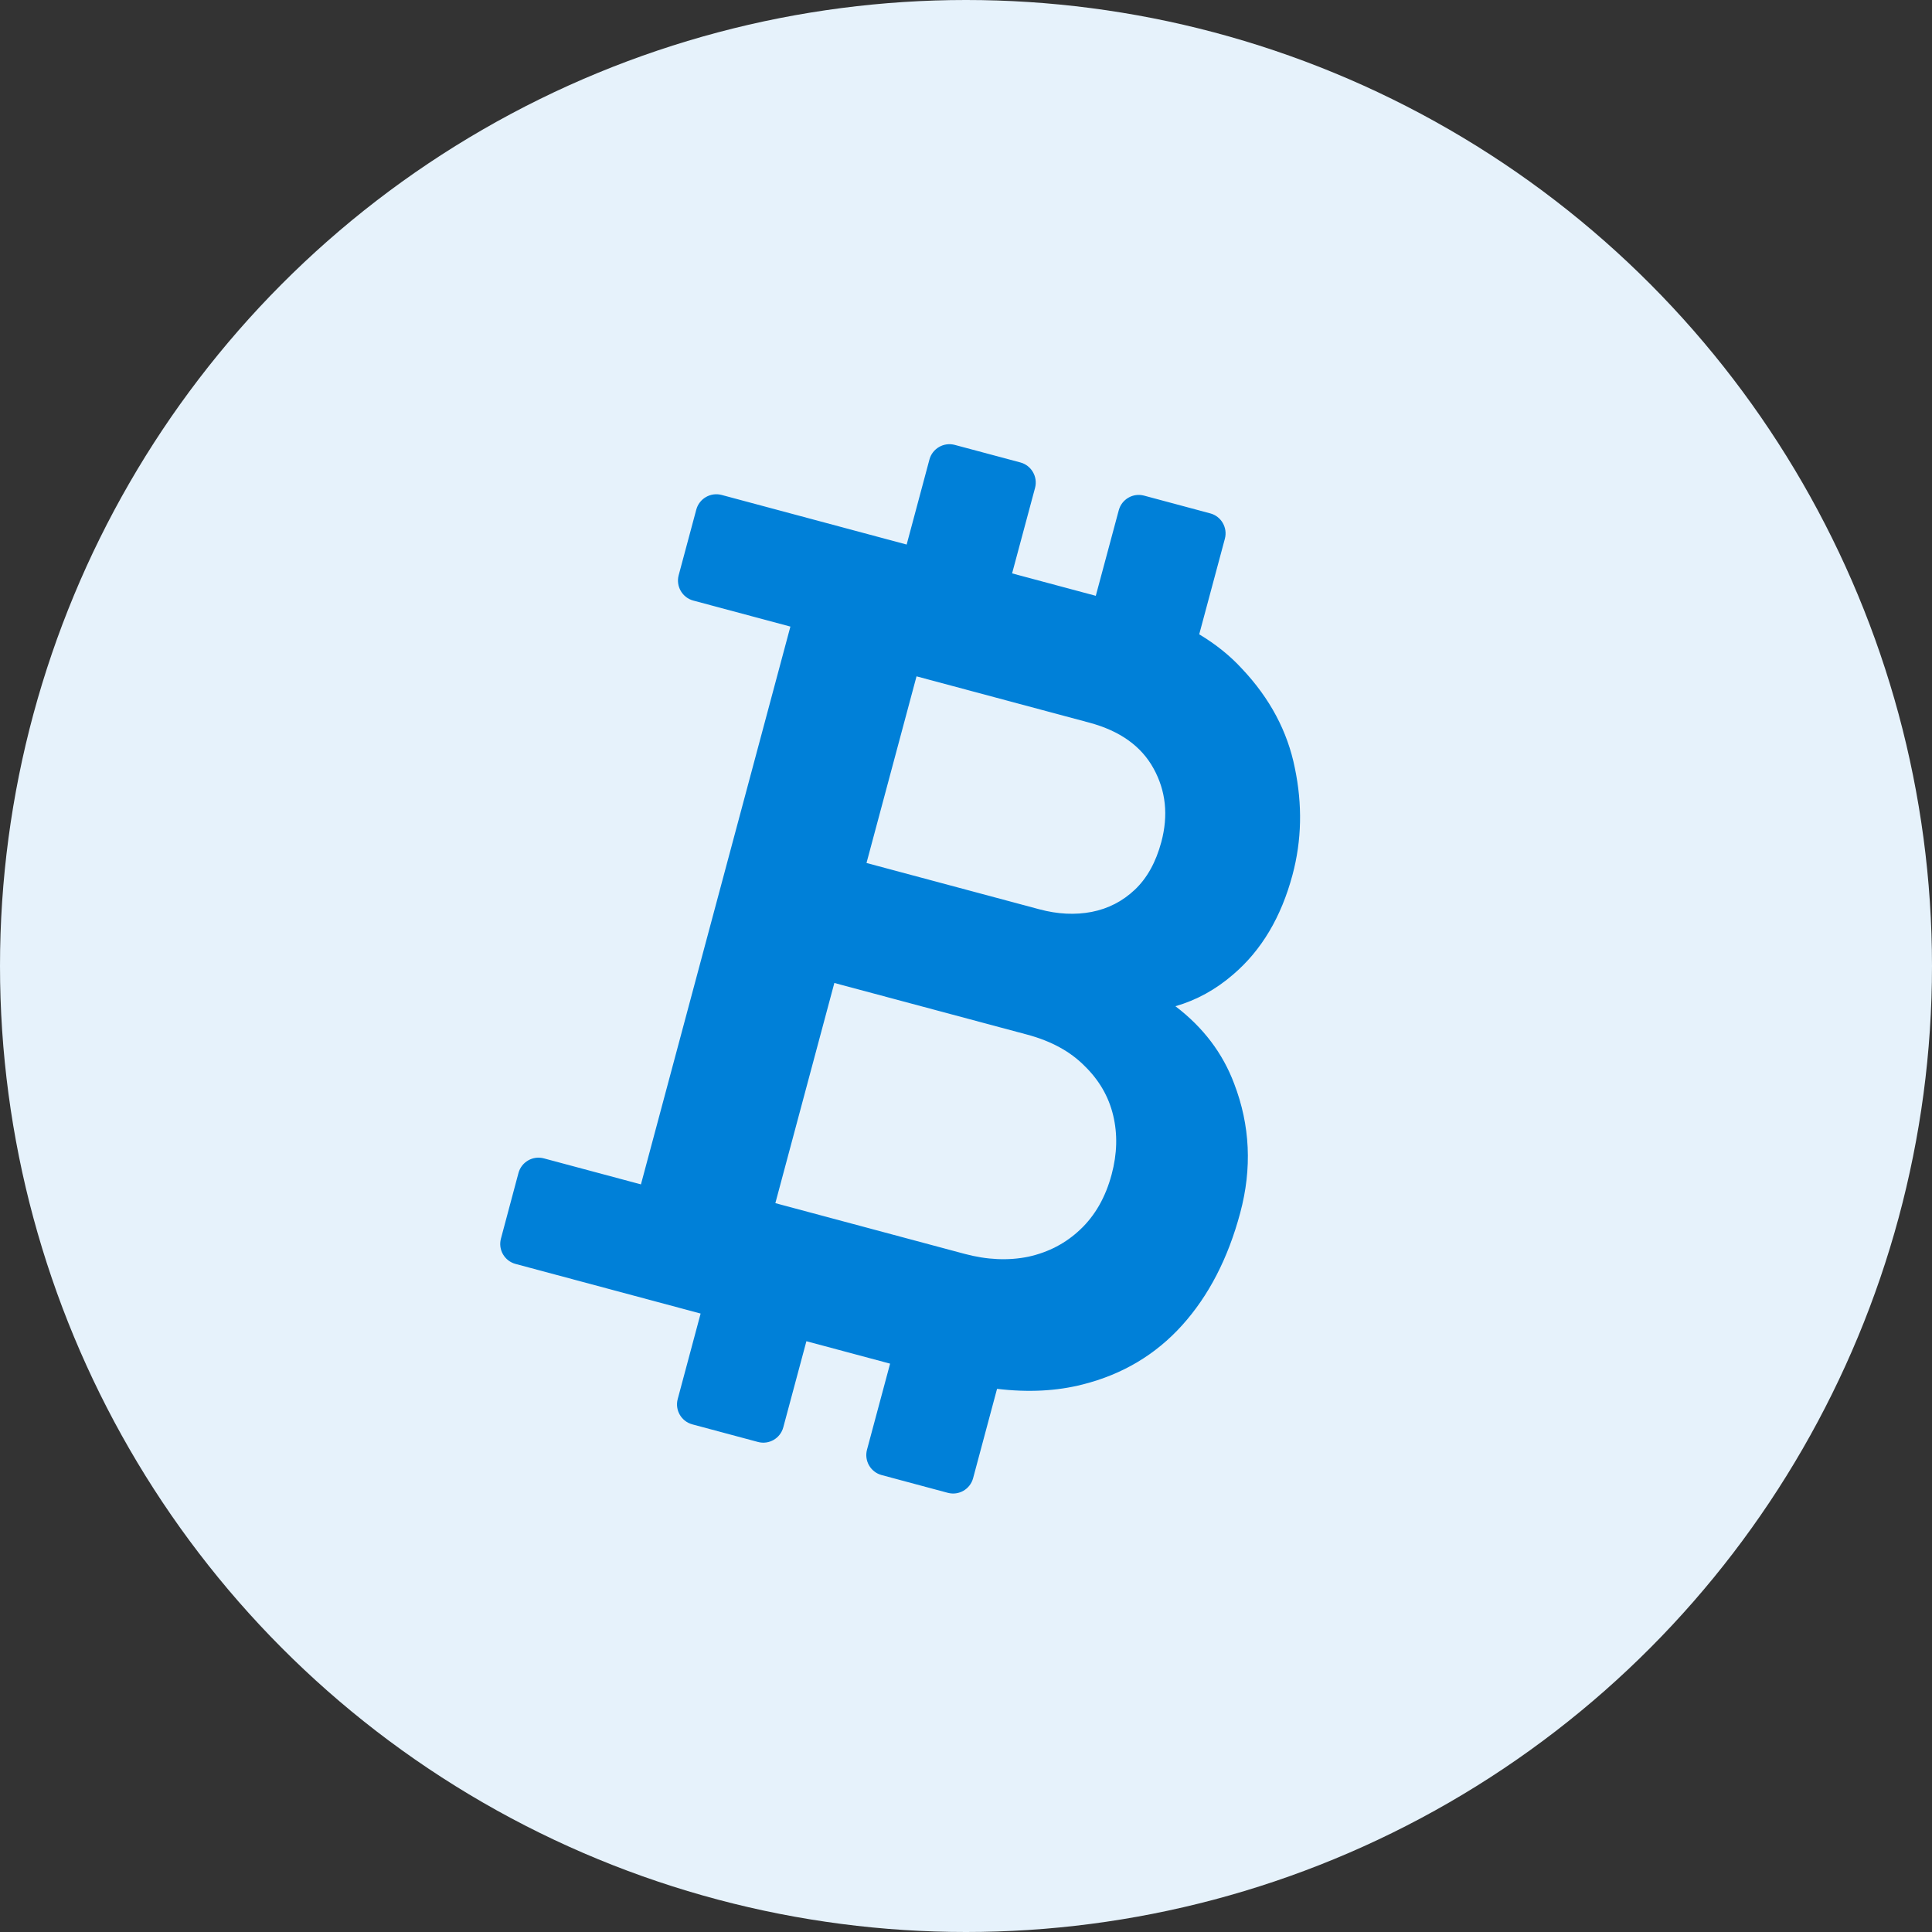 <svg width="28" height="28" viewBox="0 0 28 28" fill="none" xmlns="http://www.w3.org/2000/svg">
<rect x="0" y="0" width="28" height="28" fill="#333333" stroke="none"/>
<g id="wm_ic_28_crypto_coin_variants_v2">
<circle id="Ellipse 112" cx="14" cy="14" r="14" fill="#E6F2FB"/>
<path id="Union" fill-rule="evenodd" clip-rule="evenodd" d="M10.034 20.643C9.874 20.6 9.779 20.436 9.822 20.276L10.154 19.037L7.472 18.318C7.312 18.275 7.217 18.111 7.26 17.951L7.514 17C7.557 16.84 7.722 16.745 7.882 16.788L9.289 17.165L11.455 9.081L10.048 8.704C9.888 8.661 9.793 8.496 9.836 8.336L10.091 7.386C10.134 7.226 10.298 7.131 10.458 7.173L13.14 7.892L13.47 6.66C13.513 6.5 13.678 6.405 13.838 6.448L14.788 6.702C14.948 6.745 15.043 6.91 15.001 7.07L14.668 8.31L15.881 8.635L16.214 7.395C16.257 7.235 16.421 7.14 16.581 7.183L17.539 7.44C17.699 7.482 17.794 7.647 17.752 7.807L17.38 9.193C17.62 9.337 17.827 9.503 18 9.692C18.404 10.12 18.66 10.6 18.766 11.131C18.877 11.663 18.866 12.179 18.732 12.679C18.568 13.292 18.282 13.773 17.873 14.122C17.621 14.341 17.341 14.495 17.035 14.583C17.437 14.889 17.721 15.263 17.887 15.707C18.118 16.31 18.147 16.934 17.974 17.578C17.798 18.237 17.517 18.78 17.132 19.207C16.747 19.634 16.267 19.919 15.693 20.064C15.315 20.161 14.9 20.182 14.45 20.128L14.103 21.423C14.06 21.583 13.896 21.678 13.736 21.635L12.778 21.378C12.617 21.335 12.523 21.171 12.565 21.011L12.9 19.763L11.687 19.438L11.352 20.686C11.309 20.846 11.145 20.941 10.985 20.898L10.034 20.643ZM11.237 17.437L13.98 18.172C14.305 18.259 14.613 18.273 14.905 18.213C15.199 18.148 15.449 18.016 15.657 17.818C15.871 17.616 16.023 17.35 16.111 17.02C16.191 16.721 16.198 16.436 16.133 16.165C16.068 15.893 15.93 15.655 15.72 15.45C15.512 15.239 15.235 15.088 14.889 14.995L12.092 14.246L11.237 17.437ZM12.558 12.507L15.062 13.178C15.33 13.25 15.583 13.262 15.822 13.216C16.061 13.169 16.269 13.062 16.446 12.895C16.624 12.727 16.752 12.496 16.831 12.202C16.934 11.816 16.897 11.461 16.718 11.137C16.54 10.813 16.23 10.592 15.787 10.473L13.283 9.802L12.558 12.507Z" fill="#0080D8"/>
</g>
</svg>
